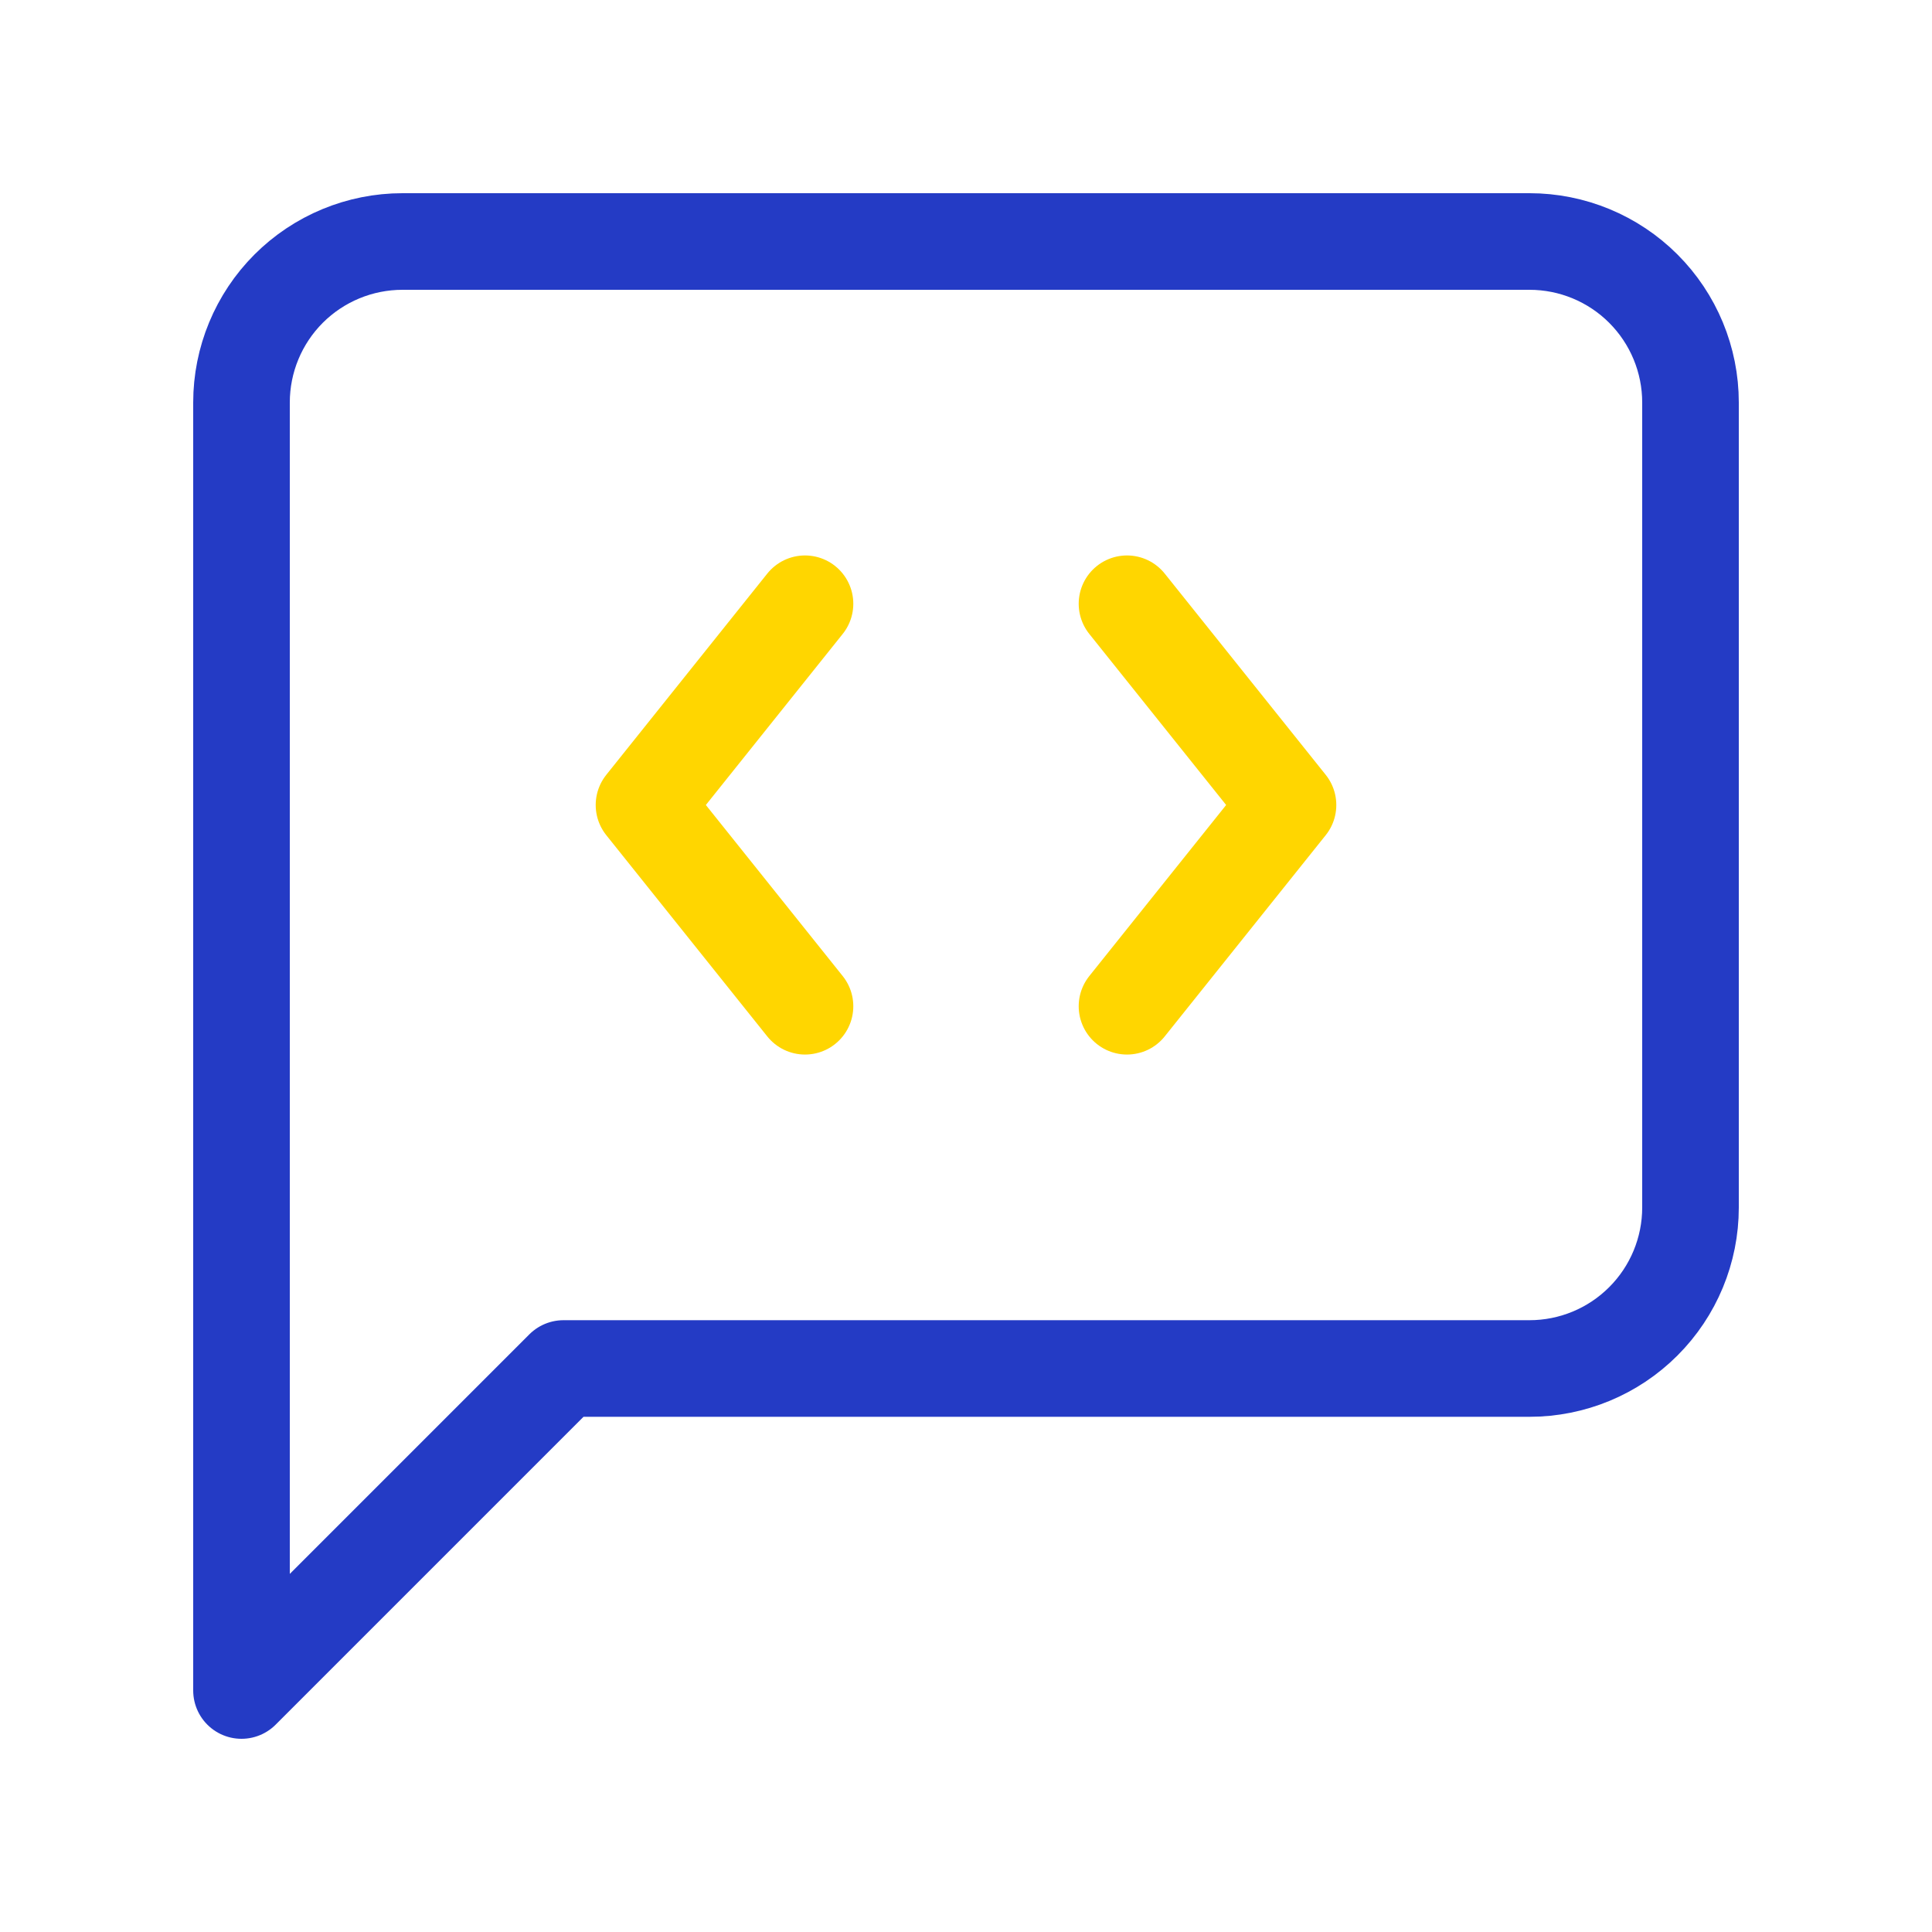 <svg width="60" height="60" viewBox="0 0 60 60" fill="none" xmlns="http://www.w3.org/2000/svg">
<path d="M25 18.75L20 25L25 31.25" stroke="#FFD600" stroke-width="3" stroke-linecap="round" stroke-linejoin="round"/>
<path d="M35 18.75L40 25L35 31.25" stroke="#FFD600" stroke-width="3" stroke-linecap="round" stroke-linejoin="round"/>
<path d="M52.5 37.5C52.5 38.826 51.973 40.098 51.035 41.035C50.098 41.973 48.826 42.5 47.5 42.5H17.5L7.5 52.5V12.5C7.5 11.174 8.027 9.902 8.964 8.964C9.902 8.027 11.174 7.5 12.5 7.5H47.5C48.826 7.5 50.098 8.027 51.035 8.964C51.973 9.902 52.5 11.174 52.5 12.5V37.5Z" stroke="#243BC5" stroke-width="3" stroke-linecap="round" stroke-linejoin="round"/>
</svg>
